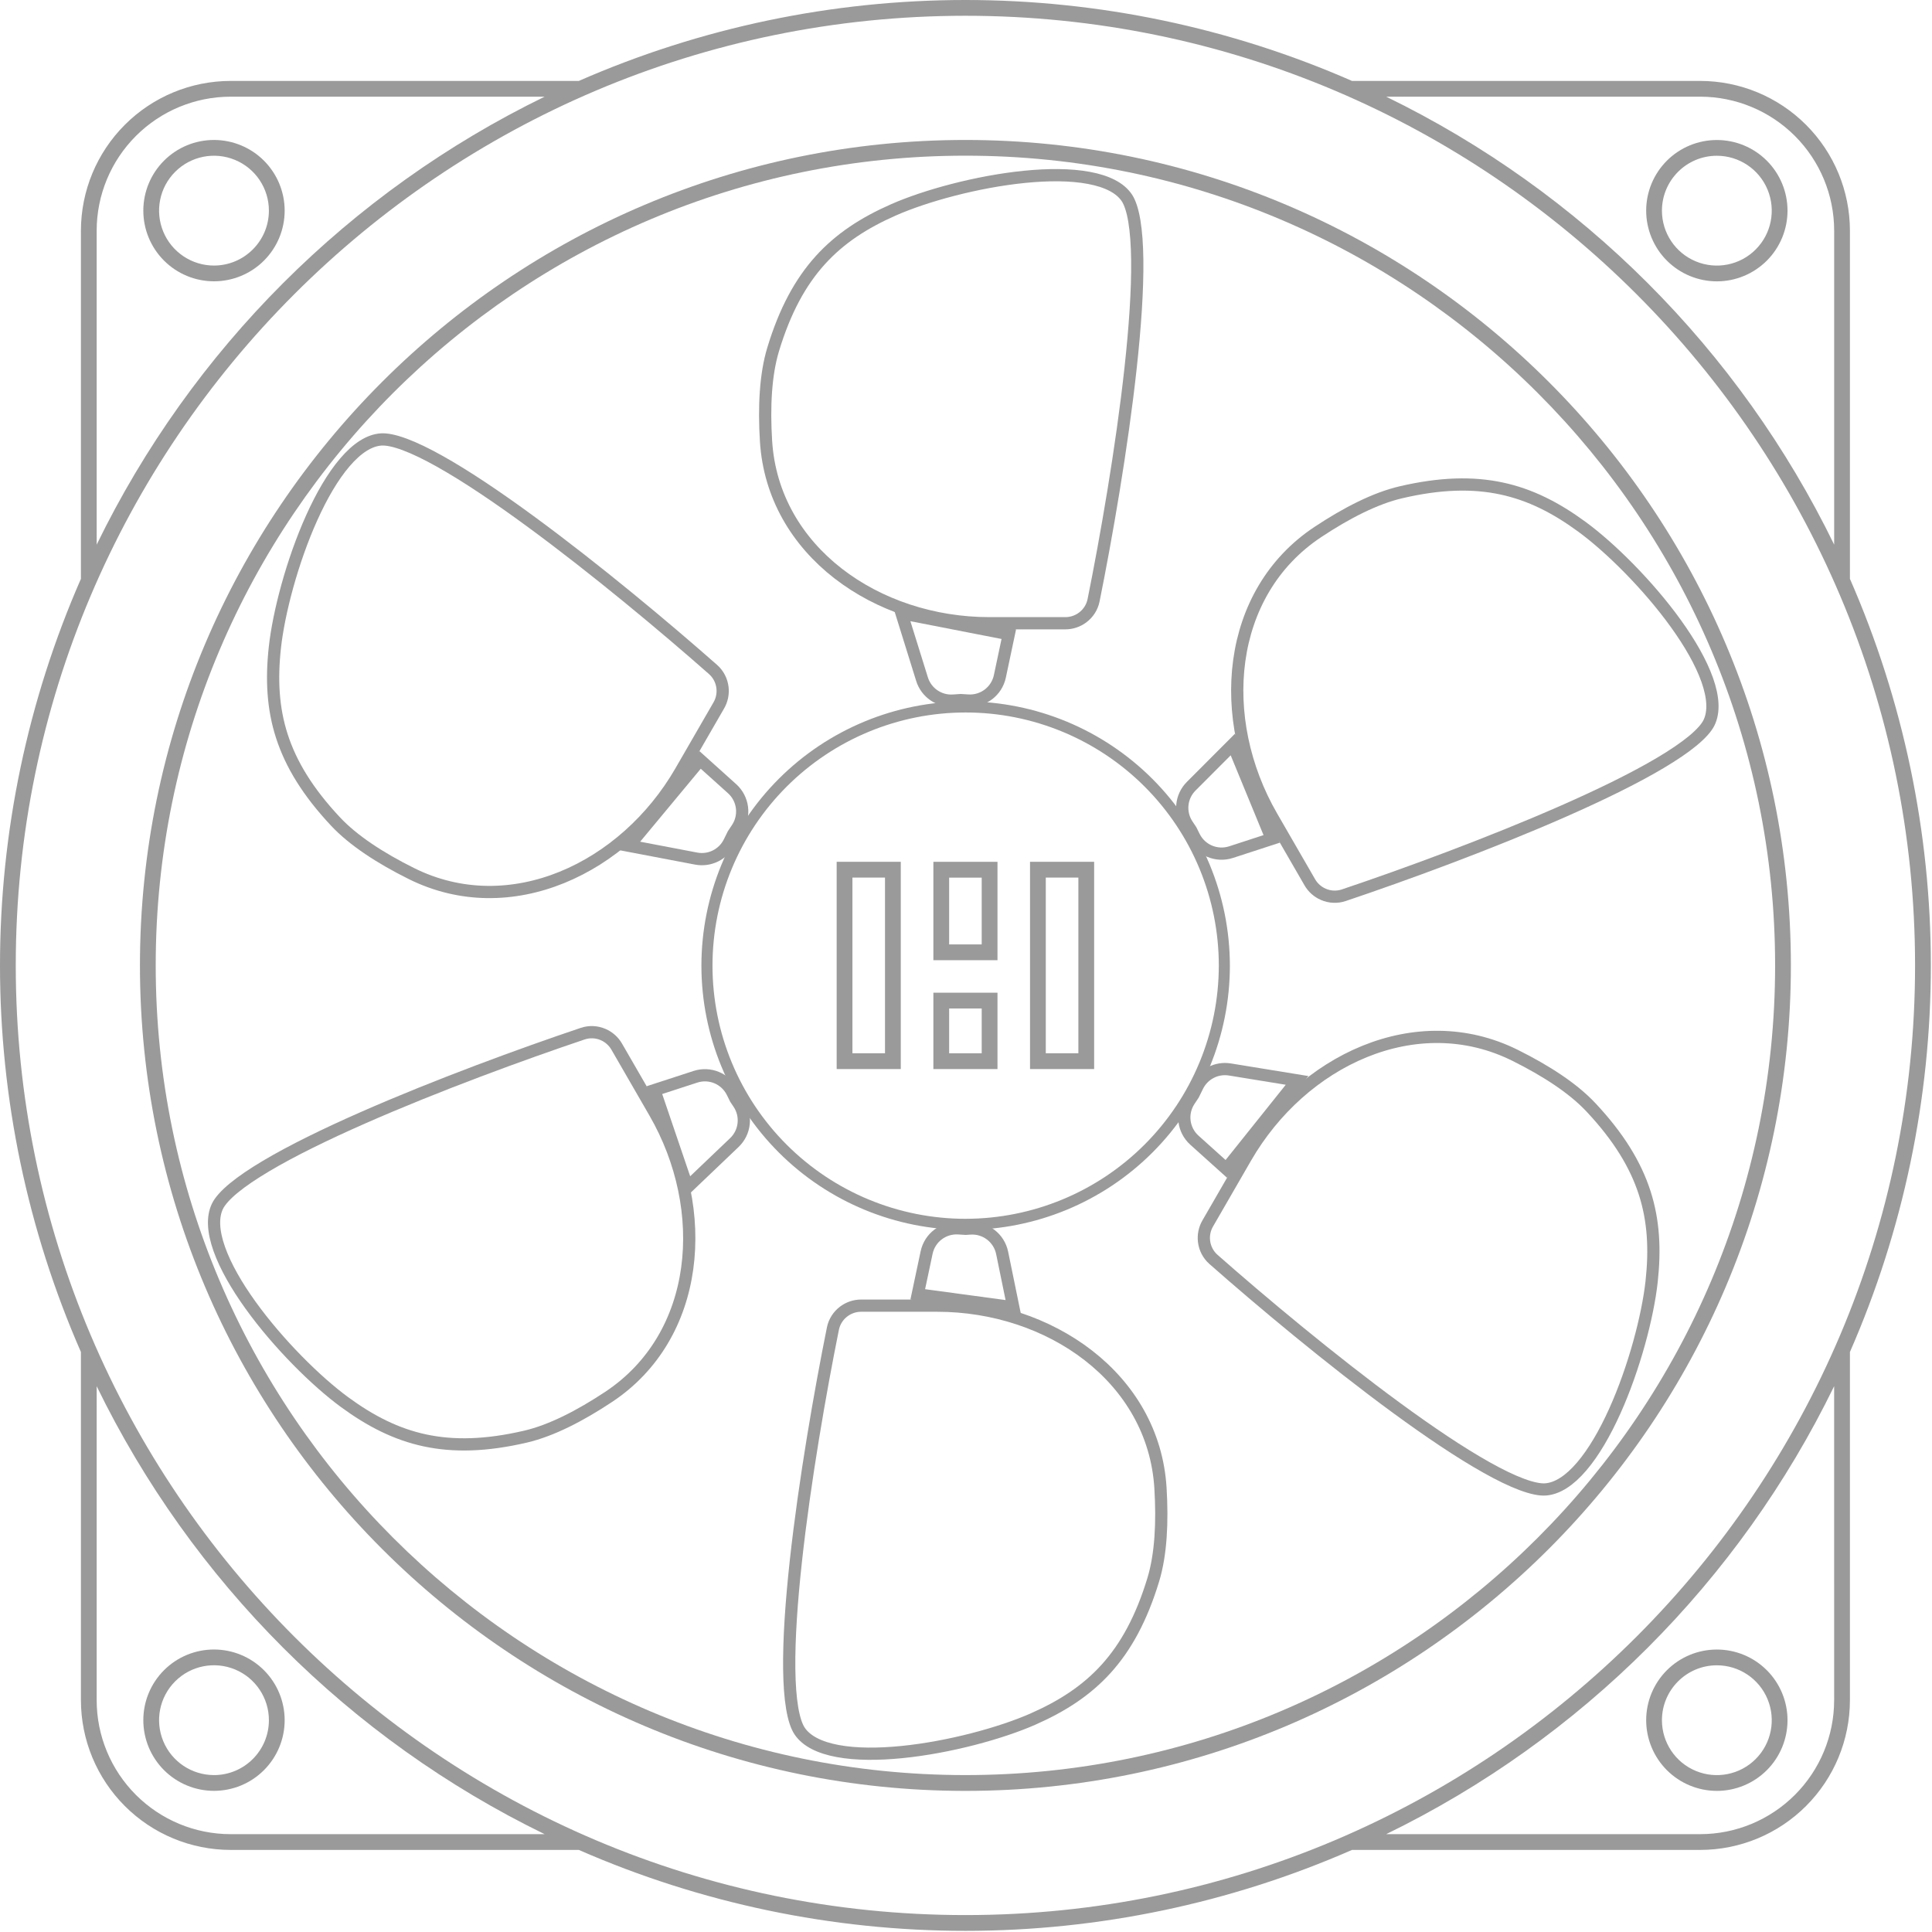 <?xml version="1.0" encoding="UTF-8"?> <svg xmlns="http://www.w3.org/2000/svg" width="158" height="158" viewBox="0 0 158 158" fill="none"> <path d="M139.045 6.618H110.568C100.599 2.253 89.835 0 78.953 0C68.07 0 57.307 2.253 47.337 6.618H18.86C15.614 6.621 12.502 7.912 10.208 10.208C7.912 12.502 6.621 15.615 6.618 18.86V47.339V47.337C2.253 57.307 0 68.07 0 78.953C0 89.835 2.253 100.599 6.618 110.568V139.047V139.045C6.621 142.291 7.912 145.404 10.208 147.698C12.502 149.994 15.615 151.285 18.86 151.288H47.339H47.337C57.307 155.652 68.07 157.906 78.953 157.906C89.835 157.906 100.599 155.653 110.568 151.288H139.047H139.045C142.291 151.285 145.404 149.994 147.698 147.698C149.994 145.404 151.285 142.291 151.288 139.045V110.568C155.652 100.599 157.906 89.835 157.906 78.953C157.906 68.07 155.653 57.307 151.288 47.337V18.86C151.285 15.614 149.994 12.502 147.698 10.208C145.404 7.912 142.291 6.621 139.045 6.618L139.045 6.618ZM139.045 7.907C141.95 7.909 144.734 9.064 146.788 11.118C148.842 13.171 149.997 15.955 149.999 18.86V44.541C142.224 28.578 129.327 15.682 113.365 7.907L139.045 7.907ZM7.906 18.86C7.907 15.955 9.063 13.171 11.116 11.118C13.17 9.064 15.954 7.909 18.859 7.907H44.54C28.577 15.682 15.681 28.578 7.906 44.541L7.906 18.86ZM18.859 150V149.999C15.954 149.997 13.17 148.841 11.116 146.788C9.063 144.734 7.907 141.951 7.906 139.045V113.364C15.681 129.327 28.577 142.224 44.54 149.999L18.859 150ZM149.999 139.047L149.997 139.045C149.996 141.95 148.84 144.734 146.786 146.788C144.733 148.841 141.949 149.997 139.044 149.998H113.363C129.326 142.224 142.222 129.327 149.997 113.364L149.999 139.047ZM78.952 156.616C36.131 156.616 1.289 121.775 1.289 78.953C1.289 36.132 36.131 1.29 78.952 1.29C121.773 1.29 156.615 36.132 156.615 78.953C156.615 121.775 121.773 156.616 78.952 156.616Z" fill="#9A9A9A"></path> <path d="M78.952 11.446C41.729 11.446 11.445 41.728 11.445 78.953C11.445 116.178 41.727 146.46 78.952 146.46C116.177 146.46 146.459 116.178 146.459 78.953C146.459 41.728 116.177 11.446 78.952 11.446ZM78.952 145.167C42.425 145.167 12.734 115.478 12.734 78.949C12.734 42.42 42.423 12.731 78.952 12.731C115.481 12.731 145.17 42.42 145.17 78.949C145.17 115.478 115.481 145.167 78.952 145.167Z" fill="#9A9A9A"></path> <path d="M78.971 57.362C73.24 57.362 67.744 59.639 63.691 63.691C59.639 67.744 57.362 73.241 57.362 78.971C57.362 84.702 59.639 90.199 63.691 94.251C67.744 98.304 73.241 100.58 78.971 100.58C84.702 100.58 90.199 98.304 94.251 94.251C98.304 90.199 100.58 84.702 100.58 78.971C100.574 73.243 98.294 67.75 94.244 63.699C90.192 59.649 84.7 57.369 78.971 57.362ZM78.971 99.675C73.48 99.675 68.215 97.494 64.332 93.611C60.449 89.728 58.268 84.463 58.268 78.971C58.268 73.48 60.449 68.214 64.332 64.332C68.215 60.449 73.48 58.267 78.971 58.267C84.463 58.267 89.728 60.448 93.611 64.332C97.494 68.215 99.675 73.48 99.675 78.971C99.668 84.46 97.486 89.722 93.605 93.604C89.723 97.485 84.461 99.668 78.972 99.674L78.971 99.675Z" fill="#9A9A9A"></path> <path d="M68.423 87.428H73.666V70.478H68.423V87.428ZM69.712 71.769H72.376V86.138H69.712V71.769Z" fill="#9A9A9A"></path> <path d="M76.332 78.525H81.575V70.48H76.332V78.525ZM77.621 71.773H80.285V77.235H77.621V71.773Z" fill="#9A9A9A"></path> <path d="M76.332 87.428H81.575V81.183H76.332V87.428ZM77.621 82.474H80.285V86.139H77.621V82.474Z" fill="#9A9A9A"></path> <path d="M84.236 87.428H89.479V70.478H84.236V87.428ZM85.525 71.769H88.19V86.138H85.525V71.769Z" fill="#9A9A9A"></path> <path d="M17.5 11.446C15.967 11.446 14.497 12.055 13.414 13.139C12.33 14.222 11.721 15.693 11.721 17.226C11.721 18.759 12.33 20.229 13.414 21.313C14.497 22.396 15.967 23.005 17.5 23.005C19.033 23.005 20.504 22.396 21.587 21.313C22.671 20.229 23.28 18.759 23.28 17.226C23.279 15.693 22.669 14.224 21.586 13.14C20.502 12.057 19.034 11.448 17.5 11.446L17.5 11.446ZM17.5 21.717C15.685 21.717 14.047 20.622 13.352 18.945C12.657 17.266 13.04 15.335 14.325 14.051C15.61 12.766 17.54 12.382 19.219 13.078C20.897 13.771 21.991 15.409 21.991 17.226C21.988 19.705 19.979 21.714 17.5 21.717L17.5 21.717Z" fill="#9A9A9A"></path> <path d="M140.405 23.009C141.938 23.009 143.408 22.399 144.492 21.316C145.575 20.233 146.184 18.762 146.184 17.229C146.184 15.696 145.575 14.226 144.492 13.142C143.408 12.059 141.938 11.45 140.405 11.45C138.872 11.45 137.401 12.059 136.318 13.142C135.234 14.226 134.625 15.696 134.625 17.229C134.627 18.761 135.236 20.231 136.319 21.314C137.403 22.398 138.872 23.007 140.405 23.009L140.405 23.009ZM140.405 12.738C142.22 12.738 143.858 13.832 144.553 15.51C145.248 17.187 144.865 19.12 143.58 20.404C142.296 21.689 140.365 22.073 138.686 21.377C137.008 20.682 135.914 19.044 135.914 17.229C135.917 14.749 137.926 12.739 140.405 12.738L140.405 12.738Z" fill="#9A9A9A"></path> <path d="M17.5 134.897C15.967 134.897 14.497 135.506 13.414 136.59C12.33 137.673 11.721 139.143 11.721 140.676C11.721 142.21 12.33 143.68 13.414 144.763C14.497 145.847 15.967 146.456 17.5 146.456C19.033 146.456 20.504 145.847 21.587 144.763C22.671 143.68 23.28 142.209 23.28 140.676C23.279 139.145 22.669 137.674 21.586 136.591C20.502 135.508 19.034 134.898 17.5 134.897L17.5 134.897ZM17.5 145.167C15.685 145.167 14.047 144.073 13.352 142.396C12.657 140.718 13.04 138.786 14.325 137.501C15.609 136.217 17.54 135.833 19.219 136.528C20.897 137.224 21.991 138.861 21.991 140.677C21.991 143.157 19.98 145.168 17.5 145.168L17.5 145.167Z" fill="#9A9A9A"></path> <path d="M140.405 146.46C141.938 146.46 143.408 145.85 144.492 144.767C145.575 143.683 146.184 142.213 146.184 140.68C146.184 139.147 145.575 137.676 144.492 136.593C143.408 135.509 141.938 134.9 140.405 134.9C138.872 134.9 137.401 135.509 136.318 136.593C135.234 137.676 134.625 139.147 134.625 140.68C134.627 142.213 135.236 143.682 136.319 144.765C137.403 145.849 138.872 146.458 140.405 146.459L140.405 146.46ZM140.405 136.189C142.22 136.189 143.858 137.283 144.553 138.961C145.248 140.64 144.865 142.57 143.58 143.855C142.296 145.139 140.365 145.523 138.686 144.828C137.008 144.134 135.914 142.497 135.914 140.679C135.917 138.201 137.926 136.192 140.405 136.189L140.405 136.189Z" fill="#9A9A9A"></path> <path d="M87.126 50.969H80.906C71.71 50.969 63.203 45.075 62.646 36.069C62.472 33.258 62.606 30.628 63.229 28.571C64.193 25.391 65.466 23.069 67.08 21.282C68.694 19.495 70.671 18.216 73.082 17.156C75.683 16.011 79.899 14.852 83.781 14.463C85.722 14.268 87.551 14.269 89.04 14.546C90.543 14.825 91.607 15.368 92.149 16.173C92.405 16.553 92.617 17.181 92.766 18.065C92.912 18.939 92.989 20.014 93.005 21.251C93.035 23.723 92.822 26.79 92.463 30.073C91.747 36.636 90.459 44.008 89.433 49.093C89.319 49.658 88.998 50.158 88.533 50.504C88.126 50.806 87.632 50.969 87.126 50.969Z" stroke="#9A9A9A"></path> <path d="M82.501 51.862L81.769 55.315C81.512 56.528 80.405 57.368 79.168 57.291L78.609 57.256L78.577 57.254L78.544 57.256L77.958 57.295C76.805 57.372 75.749 56.648 75.405 55.544L73.726 50.151L82.501 51.862Z" stroke="#9A9A9A"></path> <path d="M107.116 72.153L104.006 66.767C99.408 58.803 100.259 48.489 107.78 43.504C110.127 41.948 112.472 40.748 114.565 40.26C117.801 39.504 120.448 39.446 122.803 39.95C125.157 40.454 127.253 41.527 129.377 43.085C131.669 44.765 134.781 47.837 137.059 51.004C138.198 52.587 139.112 54.172 139.617 55.6C140.126 57.041 140.188 58.234 139.762 59.106C139.561 59.517 139.123 60.015 138.432 60.586C137.748 61.15 136.855 61.754 135.792 62.386C133.667 63.649 130.903 64.997 127.881 66.328C121.839 68.989 114.811 71.559 109.894 73.213C109.348 73.397 108.754 73.37 108.222 73.139C107.757 72.938 107.369 72.592 107.116 72.153Z" stroke="#9A9A9A"></path> <path d="M104 68.605L100.674 69.688C99.495 70.071 98.213 69.533 97.661 68.423L97.412 67.921L97.398 67.893L97.38 67.866L97.107 67.458C96.443 66.467 96.572 65.145 97.414 64.301L100.823 60.885L104 68.605Z" stroke="#9A9A9A"></path> <path d="M58.785 57.688L55.675 63.074C51.077 71.039 41.719 75.459 33.641 71.438C31.12 70.183 28.909 68.752 27.44 67.184C25.167 64.76 23.793 62.496 23.053 60.205C22.312 57.914 22.193 55.562 22.48 52.944C22.79 50.119 23.894 45.888 25.498 42.332C26.299 40.554 27.215 38.97 28.199 37.819C29.192 36.657 30.194 36.007 31.163 35.94C31.619 35.908 32.269 36.038 33.11 36.352C33.939 36.661 34.909 37.133 35.988 37.738C38.144 38.947 40.694 40.666 43.357 42.618C48.683 46.52 54.423 51.321 58.314 54.752C58.746 55.133 59.019 55.661 59.086 56.237C59.144 56.741 59.038 57.249 58.785 57.688Z" stroke="#9A9A9A"></path> <path d="M57.256 62.148L59.871 64.5C60.792 65.329 60.967 66.708 60.282 67.741L59.972 68.207L59.954 68.234L59.94 68.263L59.645 68.863C59.149 69.873 58.039 70.426 56.934 70.216L51.426 69.167L57.256 62.148Z" stroke="#9A9A9A"></path> <path d="M70.423 106.777H76.643C85.839 106.777 94.346 112.672 94.903 121.678C95.076 124.488 94.943 127.119 94.32 129.175C93.356 132.356 92.082 134.677 90.469 136.464C88.855 138.251 86.878 139.53 84.467 140.591C81.866 141.735 77.65 142.894 73.768 143.283C71.827 143.478 69.998 143.477 68.509 143.201C67.006 142.921 65.942 142.378 65.4 141.573C65.144 141.194 64.931 140.566 64.783 139.681C64.636 138.808 64.56 137.732 64.544 136.496C64.513 134.023 64.727 130.956 65.086 127.673C65.802 121.111 67.09 113.739 68.116 108.653C68.23 108.089 68.551 107.588 69.016 107.243C69.423 106.941 69.916 106.777 70.423 106.777Z" stroke="#9A9A9A"></path> <path d="M75.054 105.854L75.78 102.432C76.037 101.219 77.144 100.378 78.381 100.455L78.94 100.49L78.972 100.492L79.004 100.49L79.339 100.468C80.586 100.384 81.703 101.235 81.955 102.459L82.868 106.91L75.054 105.854Z" stroke="#9A9A9A"></path> <path d="M50.434 85.593L53.544 90.979C58.142 98.943 57.291 109.257 49.77 114.242C47.422 115.798 45.078 116.998 42.985 117.487C39.749 118.242 37.101 118.3 34.747 117.796C32.393 117.292 30.297 116.219 28.172 114.661C25.881 112.981 22.769 109.909 20.491 106.742C19.352 105.159 18.438 103.574 17.933 102.146C17.424 100.705 17.362 99.512 17.788 98.64C17.989 98.229 18.427 97.731 19.118 97.16C19.801 96.596 20.695 95.992 21.758 95.36C23.883 94.097 26.646 92.749 29.669 91.418C35.71 88.757 42.739 86.187 47.656 84.533C48.202 84.349 48.795 84.376 49.328 84.607C49.793 84.808 50.181 85.154 50.434 85.593Z" stroke="#9A9A9A"></path> <path d="M53.519 89.151L56.876 88.058C58.055 87.675 59.337 88.213 59.889 89.323L60.138 89.825L60.152 89.853L60.17 89.88L60.409 90.237C61.085 91.247 60.937 92.597 60.058 93.437L56.221 97.098L53.519 89.151Z" stroke="#9A9A9A"></path> <path d="M98.766 100.058L101.875 94.672C106.474 86.707 115.832 82.287 123.909 86.308C126.43 87.563 128.642 88.994 130.111 90.562C132.384 92.987 133.757 95.251 134.498 97.541C135.239 99.832 135.357 102.184 135.071 104.802C134.761 107.627 133.657 111.858 132.053 115.414C131.251 117.192 130.336 118.776 129.352 119.927C128.359 121.089 127.357 121.739 126.388 121.806C125.932 121.838 125.281 121.708 124.441 121.394C123.611 121.085 122.641 120.613 121.563 120.008C119.407 118.799 116.857 117.08 114.193 115.128C108.868 111.226 103.128 106.425 99.237 102.994C98.805 102.613 98.532 102.085 98.465 101.509C98.407 101.005 98.512 100.497 98.766 100.058Z" stroke="#9A9A9A"></path> <path d="M100.288 95.592L97.68 93.246C96.758 92.417 96.584 91.038 97.269 90.005L97.579 89.539L97.597 89.512L97.611 89.483L97.933 88.826C98.419 87.839 99.493 87.285 100.578 87.462L106.075 88.356L100.288 95.592Z" stroke="#9A9A9A"></path> </svg> 